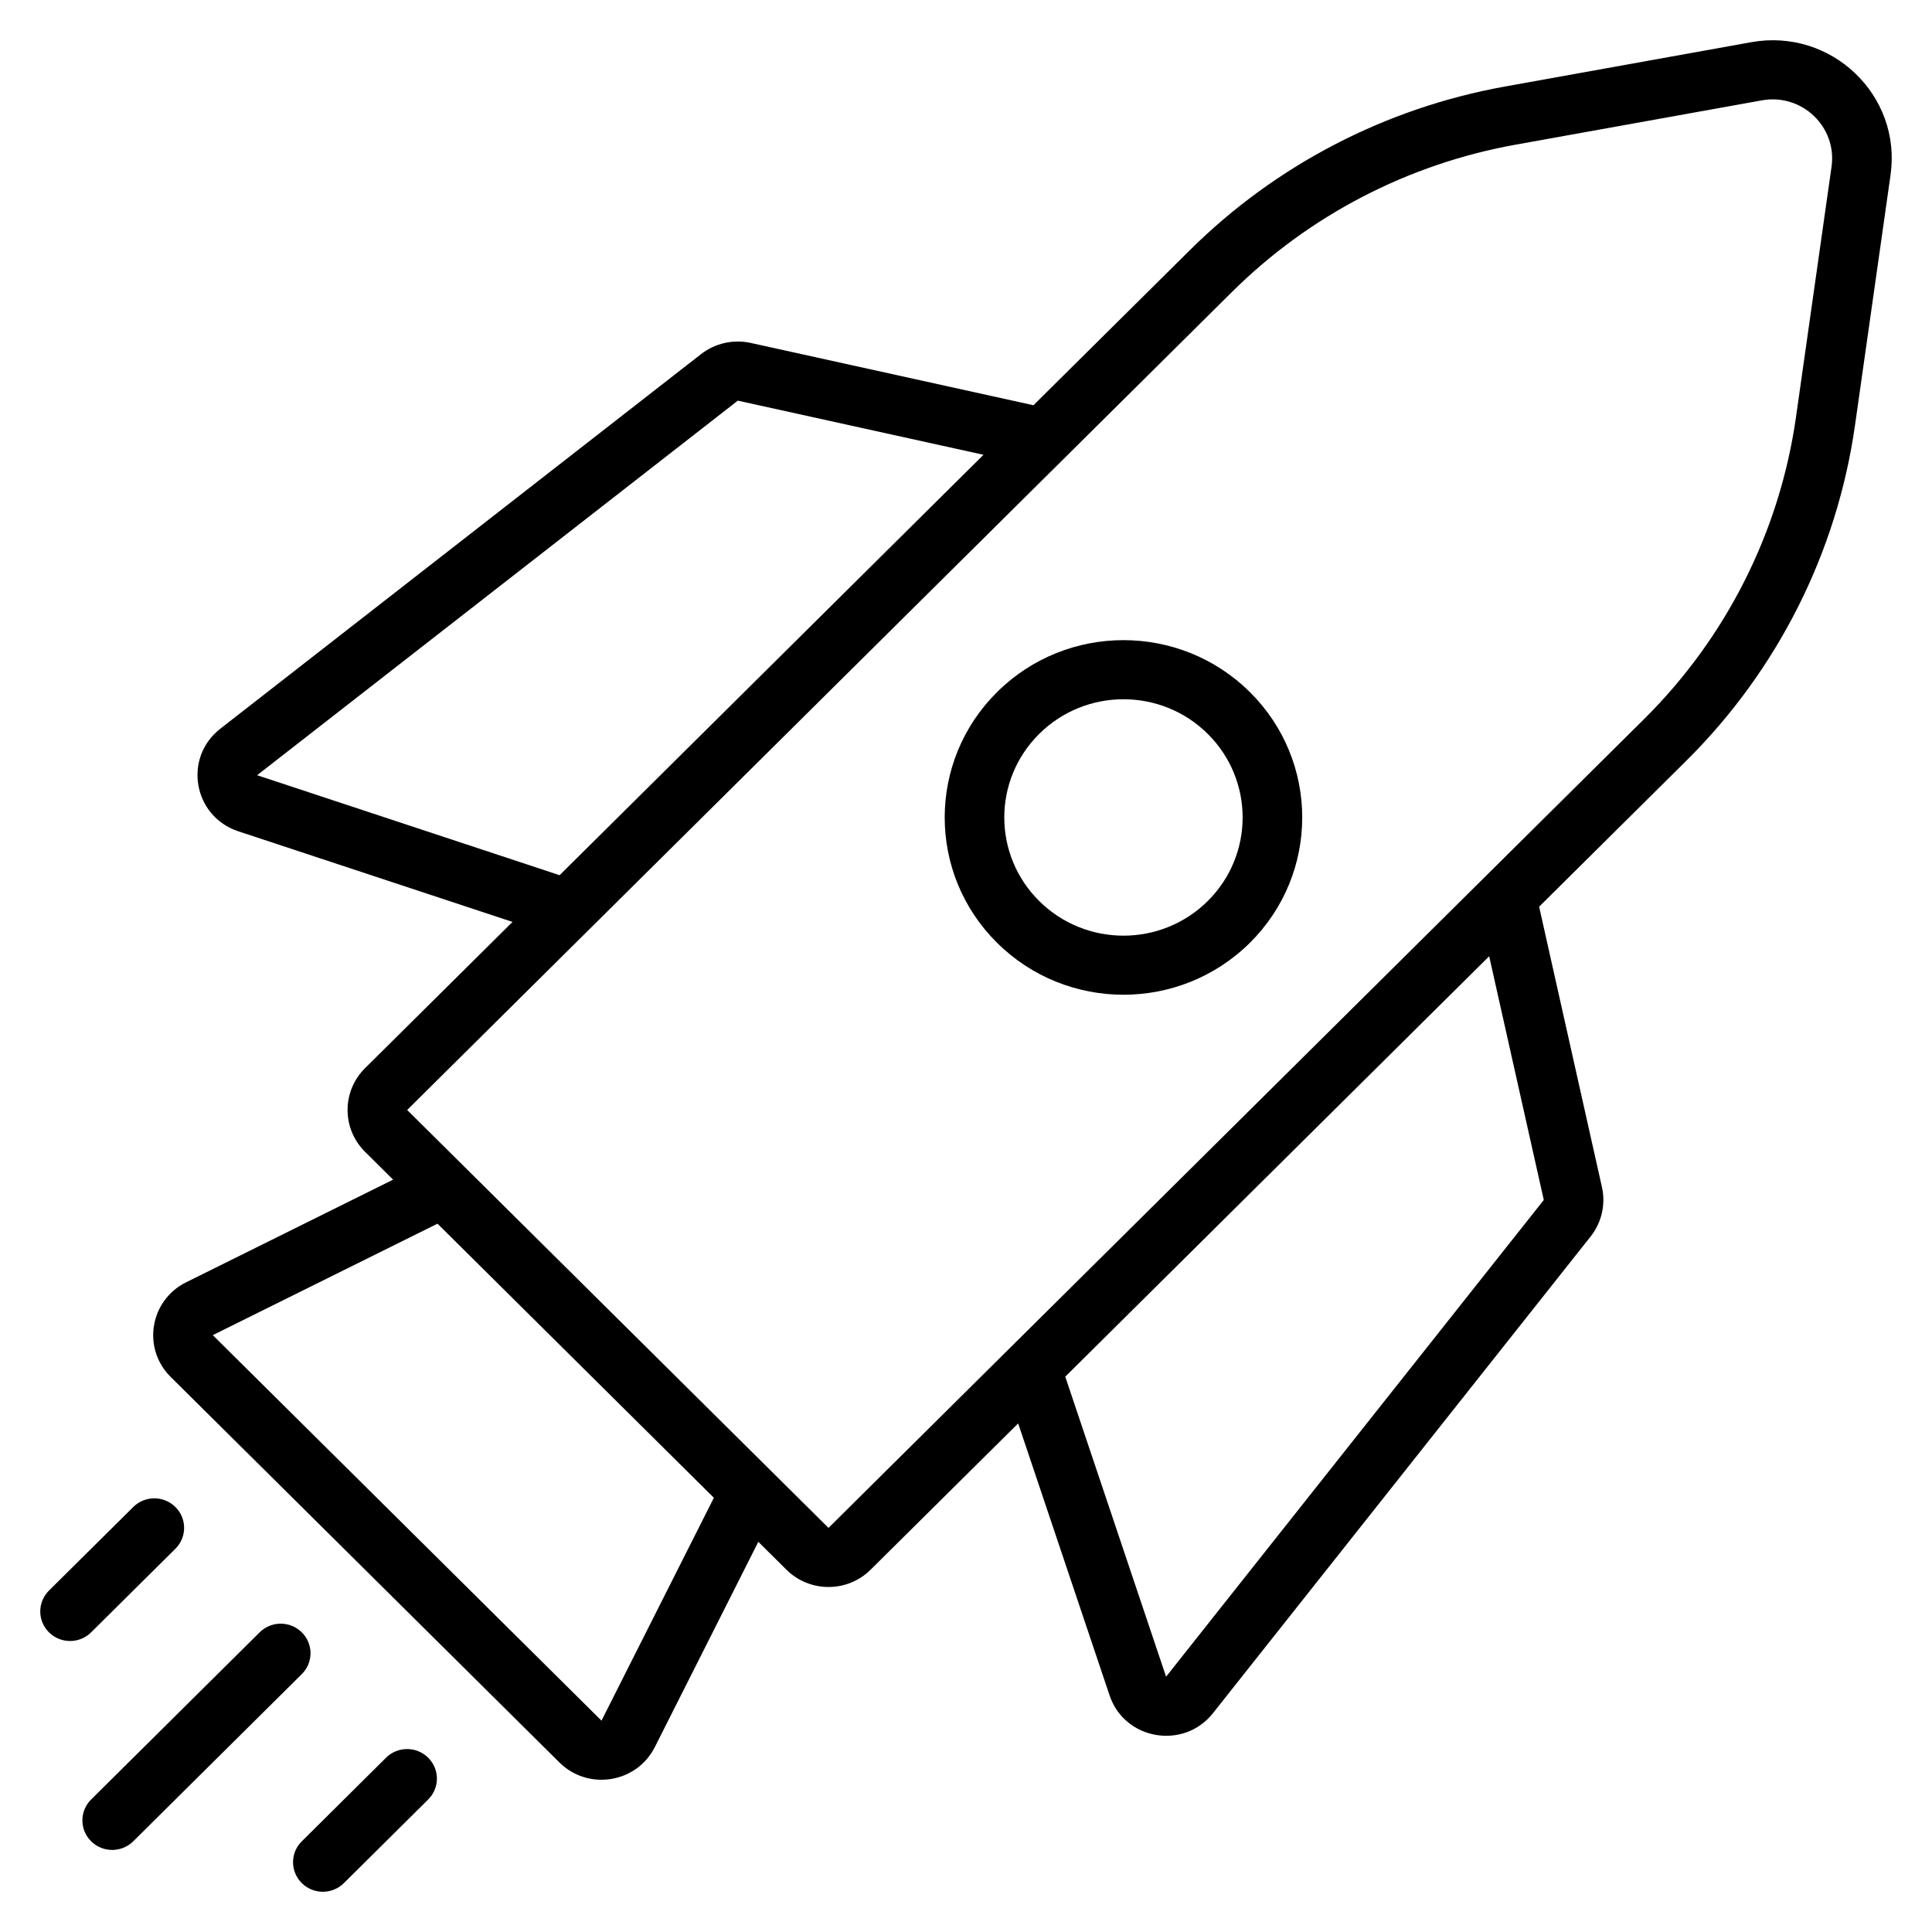 <svg width="48" height="48" viewBox="0 0 48 48" fill="none" xmlns="http://www.w3.org/2000/svg">
    <path
        fill-rule="evenodd"
        clip-rule="evenodd"
        d="M24.772 23.424C26.506 25.144 29.318 25.144 31.053 23.424C32.787 21.704 32.787 18.915 31.053 17.195C29.318 15.474 26.506 15.474 24.772 17.195C23.037 18.915 23.037 21.704 24.772 23.424ZM25.819 22.386C26.975 23.533 28.85 23.533 30.006 22.386C31.162 21.239 31.162 19.38 30.006 18.233C28.85 17.086 26.975 17.086 25.819 18.233C24.662 19.38 24.662 21.239 25.819 22.386Z"
        fill="black"
        stroke-width="0.25"
    />
    <path
        fill-rule="evenodd"
        clip-rule="evenodd"
        d="M41.895 18.901L38.239 22.527L39.8 29.494C39.896 29.924 39.793 30.374 39.519 30.72L30.135 42.564C29.407 43.483 27.939 43.231 27.567 42.121L25.296 35.364L21.631 38.998C21.053 39.572 20.116 39.572 19.538 38.998L18.84 38.306L16.269 43.406C15.817 44.302 14.612 44.496 13.898 43.787L4.24 34.209C3.525 33.5 3.721 32.306 4.625 31.858L9.767 29.308L9.069 28.616C8.491 28.042 8.491 27.112 9.069 26.539L12.733 22.905L5.92 20.653C4.801 20.283 4.546 18.828 5.473 18.105L17.416 8.799C17.765 8.527 18.219 8.425 18.652 8.52L25.676 10.068L29.562 6.215C31.692 4.102 34.422 2.684 37.387 2.15L43.51 1.048C45.495 0.691 47.252 2.365 46.97 4.347L46.087 10.566C45.639 13.722 44.168 16.647 41.895 18.901ZM40.849 17.863L20.584 37.96L10.116 27.577L30.609 7.253C32.526 5.351 34.983 4.075 37.652 3.595L43.774 2.493C44.767 2.314 45.645 3.152 45.504 4.143L44.621 10.361C44.218 13.201 42.894 15.835 40.849 17.863ZM26.466 34.203L36.998 23.758L38.355 29.813L28.971 41.657L26.466 34.203ZM24.435 11.299L18.331 9.954L6.388 19.26L13.903 21.744L24.435 11.299ZM10.87 30.402L5.287 33.171L14.944 42.749L17.736 37.212L10.87 30.402Z"
        fill="black"
        stroke-width="0.25"
    />
    <path
        d="M7.498 40.555C7.209 40.268 6.74 40.268 6.451 40.555L2.264 44.708C1.975 44.995 1.975 45.46 2.264 45.746C2.553 46.033 3.021 46.033 3.311 45.746L7.498 41.593C7.787 41.307 7.787 40.842 7.498 40.555Z"
        fill="black"
        stroke-width="0.25"
    />
    <path
        d="M9.591 43.67C9.88 43.383 10.349 43.383 10.638 43.67C10.927 43.957 10.927 44.422 10.638 44.708L8.544 46.785C8.255 47.072 7.787 47.072 7.498 46.785C7.208 46.498 7.208 46.033 7.498 45.747L9.591 43.67Z"
        fill="black"
        stroke-width="0.25"
    />
    <path
        d="M4.357 37.441C4.068 37.154 3.6 37.154 3.311 37.441L1.217 39.517C0.928 39.804 0.928 40.269 1.217 40.555C1.506 40.842 1.975 40.842 2.264 40.555L4.357 38.479C4.647 38.192 4.647 37.727 4.357 37.441Z"
        fill="black"
        stroke-width="0.25"
    />
</svg>
